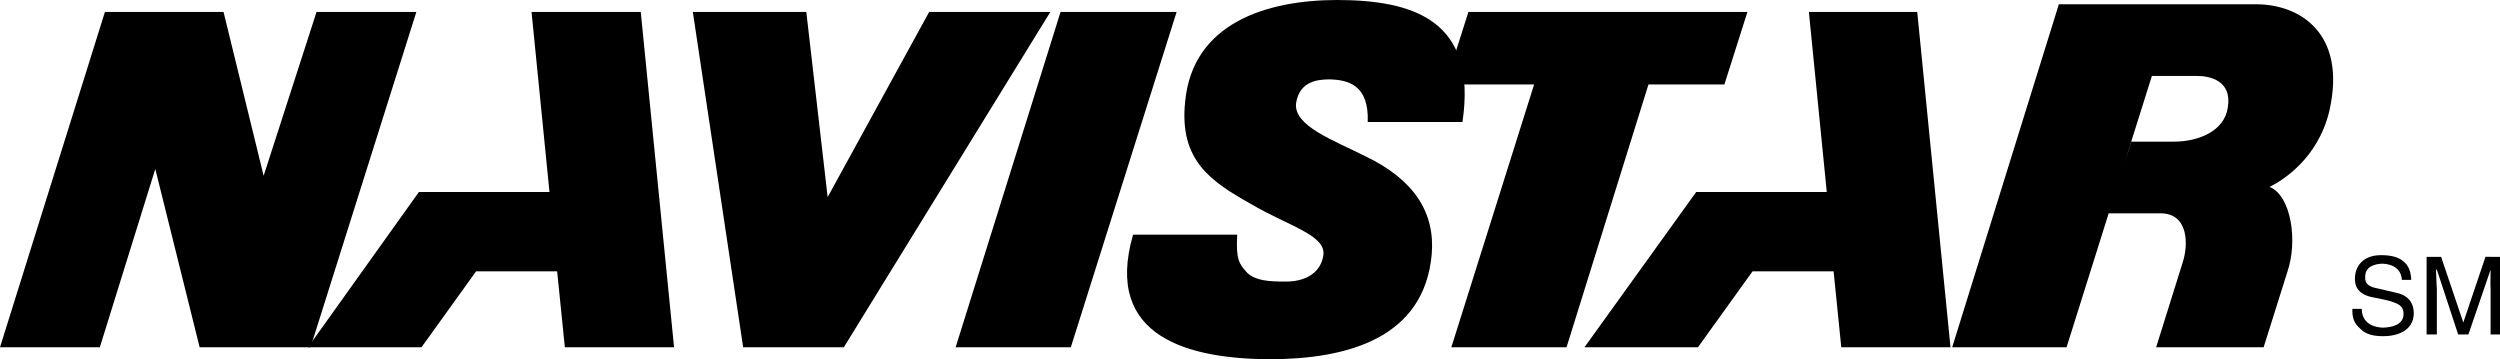<svg xmlns="http://www.w3.org/2000/svg" width="293" height="42.102"><path d="M160.297 14.3h11.101C173.207 2.247 165.461.013 156.7 0c-8.23.012-16.918 2.684-17.8 11.902-.731 6.938 3.074 9.387 7.699 12 4.382 2.582 8.832 3.649 8.5 6-.266 1.918-1.899 3.102-4.399 3.098-2.035.004-3.52-.113-4.5-1-.972-1.062-1.367-1.566-1.199-4.5h-12.203c-3.516 12.11 6.691 14.574 16.101 14.602 8.903-.028 18.02-2.403 18.899-12.301.41-4.856-2.027-8.742-7.797-11.5-3.7-1.867-8.406-3.54-8.102-6.2.407-2.636 2.582-2.765 3.801-2.8 2.281.035 4.762.613 4.598 5M36.098 40.7l13-18.2h15.3L62.297 1.402h12.8L79 40.7H66.2l-.903-8.898h-9.5L49.398 40.7h-13.3"/><path d="M11.7 40.7H0L12.297 1.401h13.902l4.7 19.2 6.199-19.2h11.699L36.398 40.7h-13L18.2 19.801l-6.5 20.898m174 .001 13.097-18.2h15.3L212 1.402h12.7l3.898 39.297h-12.801l-.899-8.898h-9.5L199 40.699h-13.3m-15.602.001h13.5l9.601-30.798h8.899l2.699-8.5h-32.7l-2.699 8.5h10.399l-9.7 30.797M137.898 1.402h-13.601L112 40.7h13.5l12.398-39.297m-14.8-.001h-14.2L97 23.102l-2.5-21.7H81.2L87.097 40.7h11.8l24.2-39.297m105.7 39.297 12.5-40.2h23.101C269.633.496 275.055 3.996 273 13c-1.355 5.695-5.645 8.234-7 8.902 2.582 1.082 3.281 6.418 2.098 9.899l-2.801 8.898h-12.598l3.098-9.898c.71-2.13.71-5.805-2.598-5.801h-6.101l2.699-8.398h5c2.848-.004 5.91-1.23 6.3-4 .536-3.172-2.14-3.704-3.597-3.7h-5.3l-10 31.797h-13.403M281.5 32.8c-.094-1.425-1.254-1.866-2.3-1.898-.743.032-2.04.246-2 1.598-.04.79.503 1.04 1 1.2l2.597.6c1.187.235 2.07.942 2.101 2.4-.03 2.12-2.023 2.71-3.601 2.702-1.645.008-2.3-.496-2.7-.902-.773-.652-.925-1.406-.898-2.3h1.098c.023 1.687 1.36 2.163 2.5 2.202.898-.039 2.387-.261 2.402-1.601-.015-.906-.457-1.207-1.902-1.602l-1.899-.398c-.585-.13-1.921-.543-1.898-2.102-.023-1.426.895-2.812 3.098-2.797 3.152-.015 3.465 1.875 3.5 2.899H281.5m10.398 6.399v-5.4c-.035-.234-.011-1.382 0-2.198l-2.601 7.597h-1.2l-2.5-7.597h-.097c.04.816.062 1.964.098 2.199v5.398h-1.2v-9.097h1.7l2.601 7.699 2.598-7.7H293V39.2h-1.102"/></svg>
